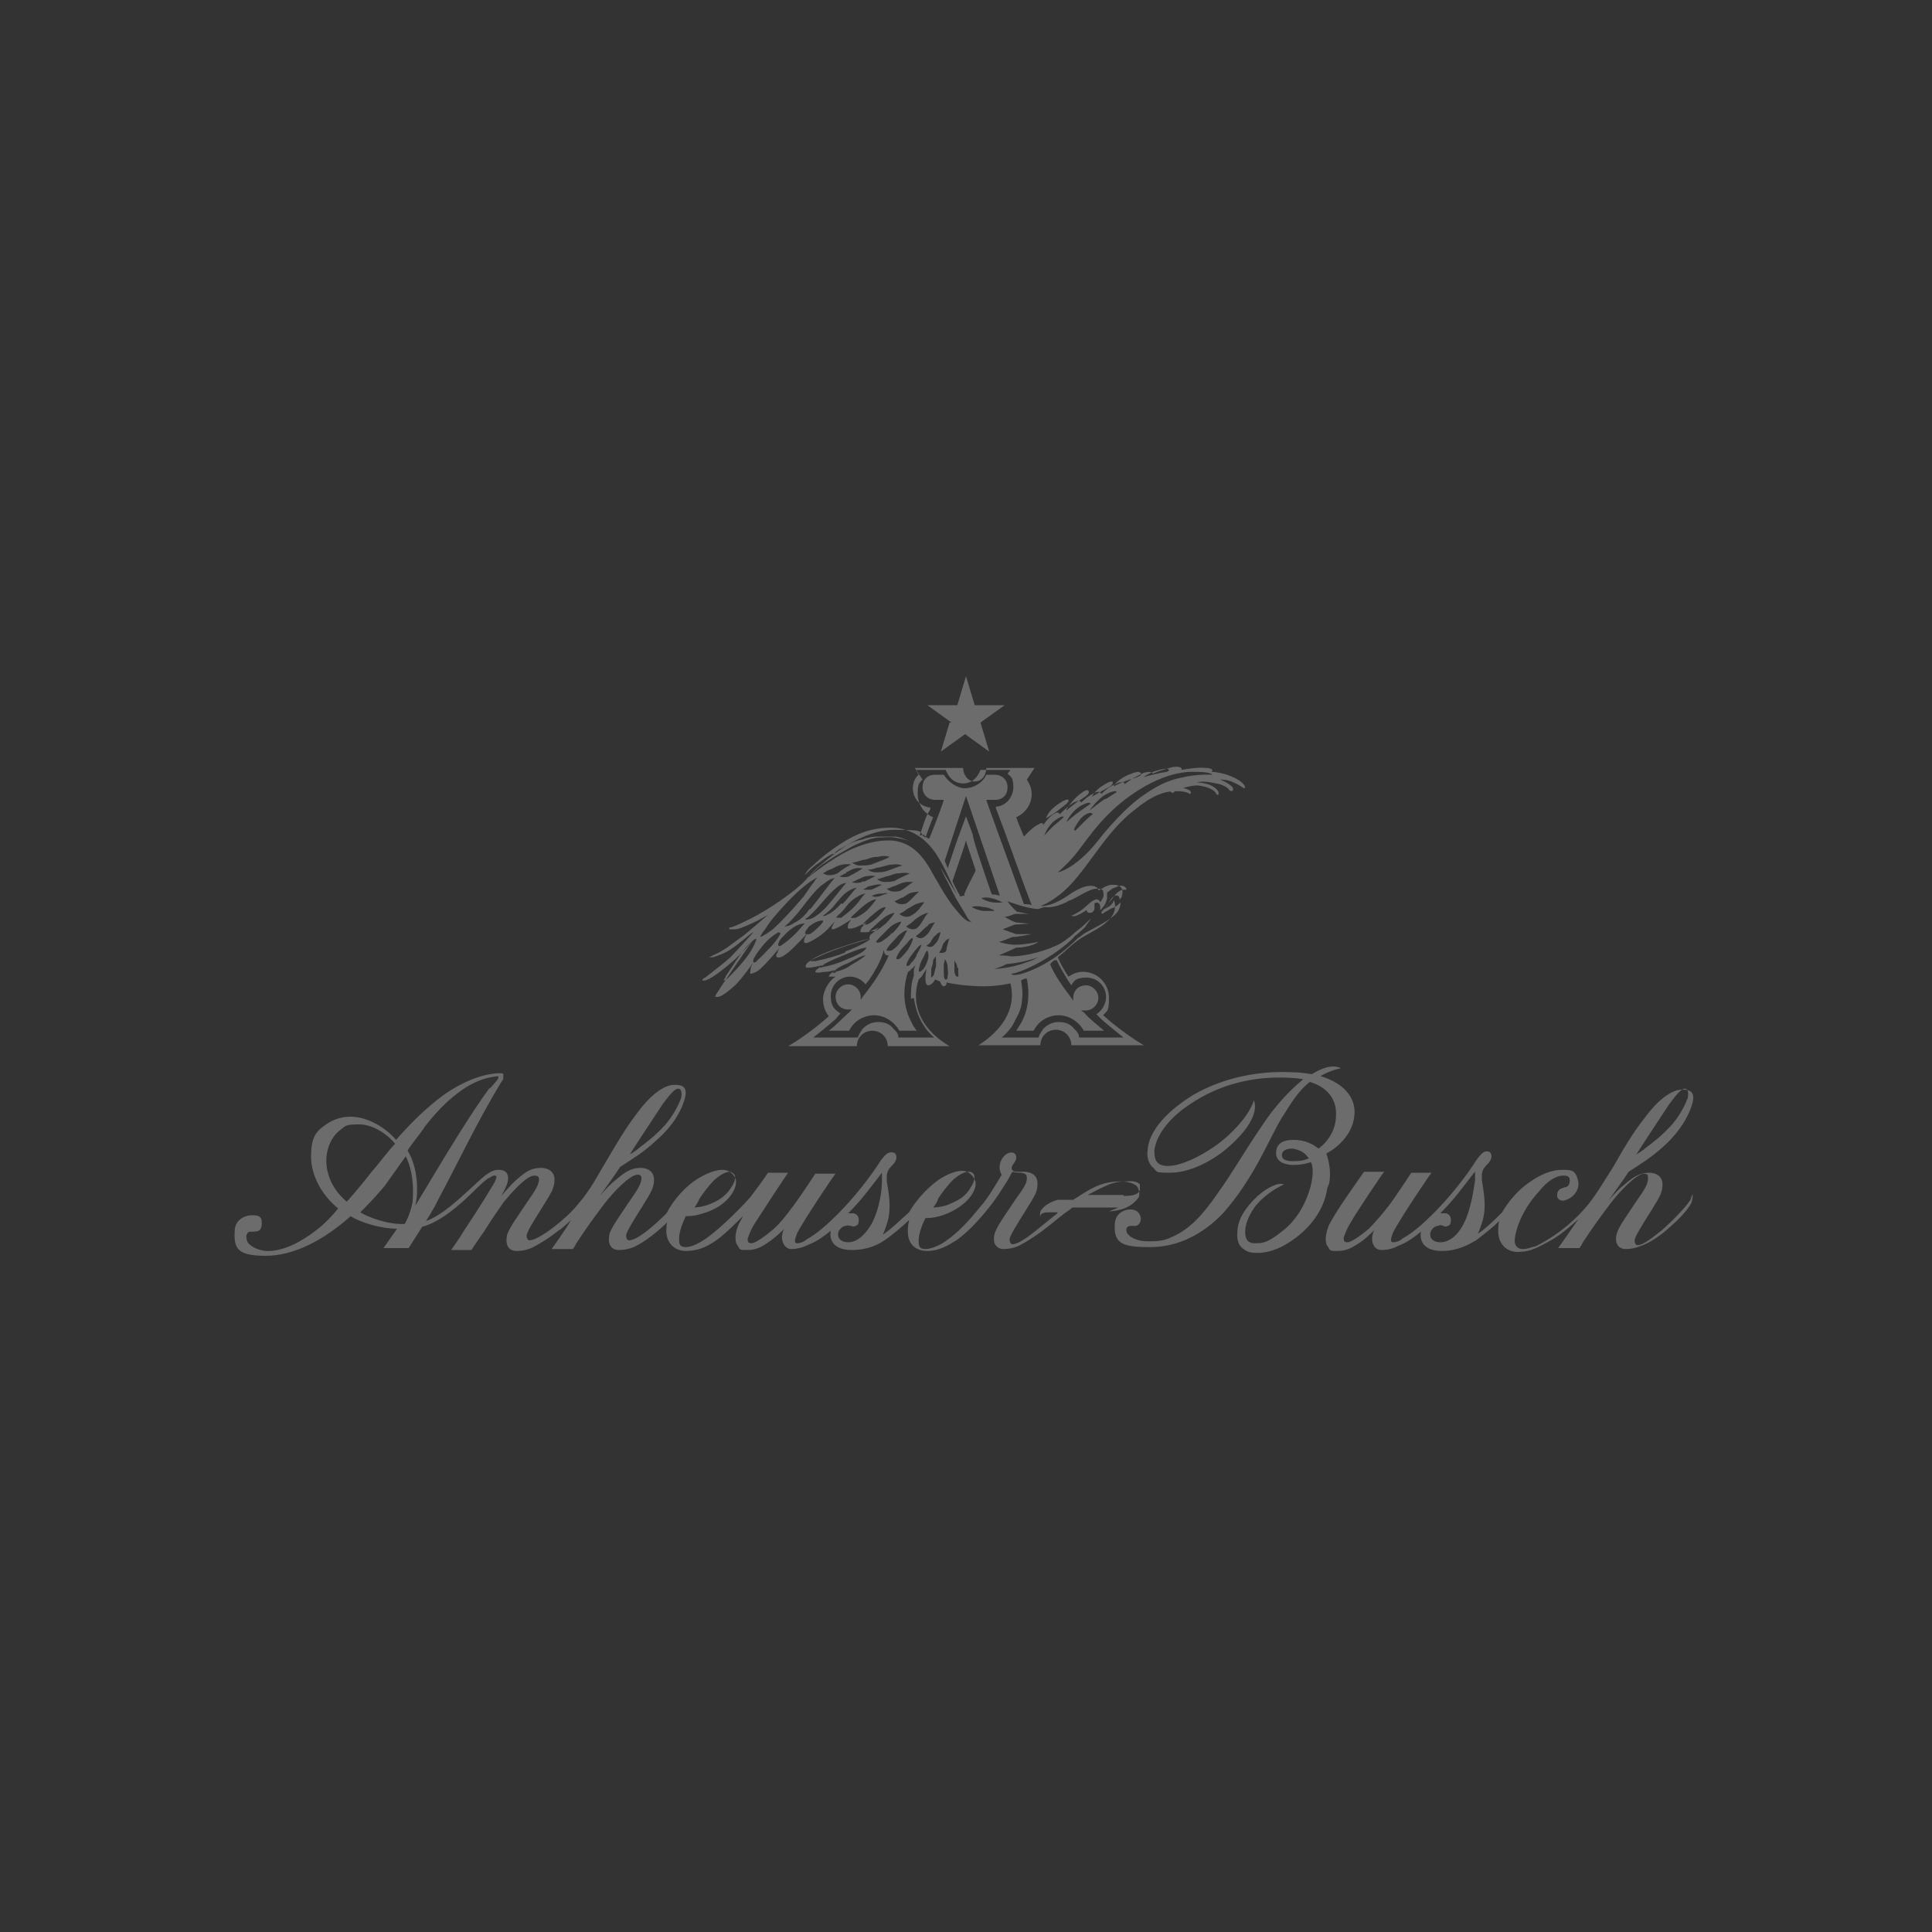 <svg xmlns="http://www.w3.org/2000/svg" xmlns:xlink="http://www.w3.org/1999/xlink" id="Layer_2" viewBox="0 0 200 200"><rect x="0" y="0" width="200" height="200" fill="#333333" stroke="none"/><defs><style> .st0 { fill: #f1f1f1; } .st1 { opacity: .3; } </style></defs><g id="Layer_1-2"><g class="st1"><g><path class="st0" d="M175.2,123.6s.1.2-.1.9c-.4.8-1.4,1.8-2.2,2.5-1.1,1-2.2,1.7-3.1,2-.5.2-1,.3-1.5.3-.9,0-1.2-.8-.9-1.7.3-.8.9-1.6,2.1-3.4.7-1,1.1-1.6,1.1-2.2,0-.3,0-.5-.4-.5-.8,0-2.6,1.9-3.5,3.1-.9,1.2-1.8,2.4-2.9,4.1,0,.1-.3.5-.3.5h-2.2c0,0,1.7-2.4,2.1-3-.9.8-2,1.8-3.4,2.5-1.1.6-1.8.9-2.9.9s-2.1-.8-2-2.4c0-.1,0-.5.1-.8-.6.6-1.6,1.4-2.4,2-.7.4-1.9,1.1-3.5,1.1-2.7,0-2.2-2-2.2-2-.6.5-1.4,1.1-2.2,1.4-.6.3-1.1.5-1.9.5s-1.1-.9-.9-1.6c0-.1.1-.4.2-.5h0c-.5.5-1.1,1.1-1.8,1.5-.6.4-1.2.7-2,.7s-.8,0-1-.4c-.3-.3-.4-1,0-2.1.6-1.4,3.1-4.8,3.7-5.7h2.1c0-.1-2.9,4.2-3.5,5.3-.5.8-.6,1.3-.7,1.5,0,.3,0,.5.4.5s1.5-.8,2.2-1.4c.4-.4,1.4-1.5,2-2.3.7-.9,2.4-3.5,2.4-3.5h2.1c0-.1-3.3,4.8-4,6.2-.1.3-.4,1,0,1s.8-.2,1-.4c1.1-.6,2.2-1.6,3.2-2.6,1.6-1.6,3.3-3.7,4.5-5.6.4-.5.7-.9,1.1-.8.3,0,.4.3.4.5s-.1.5-.4.8c-.3.3-.6.6-.6,1.2s0,.5.1,1.1c.2,1.2.3,2.4,0,3.5-.2.7-.5,1.4-.5,1.4.8-.5,1.9-1.6,2.5-2.2.7-1.2,1.7-2.4,3.1-3.3.9-.6,2-1.1,3.1-1.1s1.2.1,1.5.6c.1.3.2.5.2.9,0,.5-.3,1-.7,1.3-.4.3-.8.4-.9.4-.3,0-.6-.2-.6-.5s0-.3.1-.5c.2-.3.5-.3.7-.4.3,0,.5-.3.5-.7s-.2-.5-.7-.5-1.3.3-2.2,1.3c-.5.6-1.3,1.4-2,2.8-.4.8-.8,1.9-.8,2.7,0,.3.2.8.8.8s.9-.2,1.4-.3c1.4-.7,3.5-2,5.4-4.3,1.1-1.4,1.8-2.7,2.6-3.9.9-1.6,2-3.5,3.2-5,1.6-2.2,3-3,3.9-3s1.6.2.9,2c-.3.8-1,2.2-2.6,3.7-1.5,1.4-2.6,2-3.8,2.8-.1.2-2.1,3-2.1,3h0s1-1.2,1.7-1.7c.9-.8,1.6-1.2,2.5-1.2s1.4.5,1.4,1.2-.2,1.1-.6,1.8c-.9,1.5-1.8,2.8-2.2,3.7-.2.4,0,.8.2.8.6,0,1.6-.8,2.6-1.6.9-.8,2.4-2.3,2.9-3.1h0ZM169.4,119.5c.2-.1.8-.5,1-.7.8-.6,1.6-1.2,2.7-2.4,1-1.2,1.4-2.2,1.6-2.7.1-.4.1-1-.3-1s-1,.8-1.6,1.6c-.8,1.2-3.1,4.7-3.4,5.2h0ZM152.6,121.4c-1.1,1.4-2,2.7-3.5,4.2,0,0,.3,0,.6,0,.3.1.5.3.5.7s-.1.5-.3.6-.3.1-.5,0-.4-.1-.5,0c-.3,0-.6.2-.8.6-.2.7.3,1.1,1,1.1,1,0,1.8-.8,2.3-1.7.8-1.4,1.1-3.4,1.3-4.7,0-.2,0-.9,0-.9h0ZM115.8,125c-.3,0-1.1,0-1.5,0s-2.1,0-3.3,0c-.2.2-.5.4-.8.6-.4.3-1.6,1.3-2.4,1.9-.7.5-1.6,1.1-2.4,1.5-.5.2-1,.3-1.5.3-.9,0-1.2-.8-.9-1.7.3-.8.9-1.6,2.1-3.4.7-1,1.2-1.6,1.2-2.2,0-.3,0-.5-.6-.6-.3,0-.6,0-.9-.1,0,0-.5.9-.5.9-.5.8-1,1.6-1.6,2.4-1.1,1.4-2.3,2.8-3.7,3.8-.8.5-1.8,1.1-3,1.1s-2.2-.7-2-2.5c0-.3.1-.5.1-.7h0c-.6.6-1.8,1.6-2.4,2-.7.5-1.8,1.1-3.5,1.1-2.7,0-2.2-2-2.2-2-.6.5-1.4,1.1-2.2,1.4-.6.3-1.2.5-1.9.5s-1.1-.9-.9-1.6c0-.1.1-.4.2-.5h0c-.5.5-1.2,1.1-1.8,1.5-.6.4-1.2.7-2,.7s-.8,0-1-.4c-.3-.3-.4-1.1,0-2.1.1-.3.4-.7.5-1h0c-.8.8-2,2-2.9,2.6-.9.6-1.8,1-3,1s-2.2-.9-2-2.5c0,0,0-.4.1-.5-1,1-2.4,2.1-3.5,2.6-.5.2-1,.3-1.5.3-1,0-1.2-.8-1-1.7.3-.8.9-1.6,2.1-3.4.7-1,1.1-1.6,1.2-2.2,0-.3,0-.5-.4-.5-.8,0-2.6,1.9-3.5,3.1-.9,1.2-1.8,2.4-2.9,4.1,0,.1-.3.5-.3.5h-2.2c0,0,1.6-2.2,2-3,0,0-.8.8-1.3,1.1-1,.8-2,1.4-2.8,1.8-.5.2-1,.3-1.5.3-1,0-1.2-.8-1-1.7.3-.8.9-1.6,2.1-3.4.7-1,1.1-1.6,1.2-2.2,0-.3,0-.5-.5-.5-.8,0-2.4,1.8-3.2,2.8-1.4,2-1.6,2.4-2,3-.3.4-1.3,1.9-1.3,1.9h-2.1c0,0,1-1.4,1.2-1.8,2.2-3.3,2.8-4.4,3.3-5.2.2-.5.3-.7,0-.7s-.4.2-.7.3c-.7.5-1.5,1.4-2.5,2.3-1.9,1.7-3.2,2.4-4.3,2.7-.3.5-1.4,2.2-1.4,2.2h-2.6c0,0,1.4-2,1.4-2-1.4,0-3.5-.5-4.8-1.3-2.7,2.4-5.8,4.1-8.8,4.1s-3.3-.8-3.2-2.6c0-1,.9-1.6,1.8-1.6s1,.3,1,.8-.1.9-.8.9-.6,0-.8.4c0,.2,0,.5.2.8.5.5,1.1.7,1.8.8,1.9.1,3.9-1.1,5.3-2.2,1.2-.9,2.2-2.2,2.2-2.2-1.7-1.4-2.8-3.4-2.8-5.4s.5-2.6,1.7-3.4c.8-.5,1.6-.7,2.4-.7,1.8,0,3.7,1.2,4.7,2.4,1.4-1.6,2.6-2.8,4.2-4.1,1.6-1.3,4.1-2.7,6.4-2.8.3,0,.5,0,.5.1,0,0,0,.3,0,.5,0,0-.1.2-.2.3-2.5,4.1-4.6,8.6-6.6,12.3-.3.7-1.2,2.1-1.2,2.1,1.2-.4,2.7-1.6,4.1-2.9.9-.8,1.5-1.4,2-1.8.7-.5,1-.6,1.4-.6.7,0,1,.3,1,.9s-.5,1.4-.7,1.8h0s1-1.2,1.6-1.7c1-.9,1.6-1.2,2.5-1.2s1.4.5,1.4,1.2-.2,1.1-.6,1.8c-.9,1.5-1.8,2.8-2.2,3.7-.2.4,0,.8.2.8,1,0,3.9-2.3,5-3.7,1.4-1.6,2.1-3.1,2.9-4.4.9-1.5,1.9-3.3,3.2-5,1.6-2.2,3-3,3.9-3s1.6.2.9,2c-.3.8-1,2.2-2.7,3.7-1.5,1.4-2.6,2-3.8,2.8-.1.2-2.1,3-2.1,3h0s1-1.2,1.7-1.7c.9-.8,1.6-1.2,2.5-1.2s1.4.5,1.4,1.2-.2,1.1-.6,1.8c-.9,1.5-1.8,2.8-2.2,3.7-.2.4,0,.8.2.8.9,0,2.7-1.6,3.9-2.8.7-1.4,2-2.8,3.1-3.5.8-.5,1.8-1,2.7-1s1.4.8,1.4,1.2c0,1.2-1.3,2.7-3.4,3.3-.6.2-1.1.3-1.8.3-.5,1-.7,1.8-.7,2.3s0,.9.7.9,1.5-.5,2.1-.9c1.7-1.2,3.9-3.5,4.6-4.3.6-.8,1.2-1.6,1.8-2.5h2.1c0-.1-2.8,4.2-3.5,5.3-.5.8-.6,1.3-.7,1.5,0,.3,0,.5.4.5s1.5-.8,2.2-1.4,1.4-1.5,2-2.3c.7-.9,2.4-3.5,2.4-3.5h2.1c0-.1-3.3,4.8-4,6.2-.1.3-.4,1,0,1s.8-.2,1-.4c1.1-.6,2.2-1.6,3.2-2.6,1.6-1.6,3.3-3.7,4.5-5.6.4-.5.7-.9,1.2-.8.3,0,.4.3.4.5s-.1.5-.4.8c-.3.3-.6.6-.6,1.2s0,.5.1,1.1c.2,1.2.3,2.4,0,3.5-.2.7-.5,1.4-.5,1.4.8-.5,2-1.7,2.7-2.3.7-1.2,1.7-2.3,2.7-3.1.9-.7,2-1.2,2.8-1.2s1.4.8,1.4,1.3c0,1.2-1.4,2.6-3.4,3.3-.6.2-1.2.3-1.8.3-.5,1-.7,1.8-.7,2.3s0,.9.7.9,1.7-.5,2.2-.9c1.7-1.2,2.9-2.8,3.5-3.5.8-.9,1.6-2.3,2.2-3.3,0,0-.5-.6,0-1.6.3-.5.7-.7,1-.7s.5.2.5.5-.1.4-.3.7c-.3.4-.2.7.2.8.3,0,.3,0,.9,0,.8,0,1.4.4,1.4,1.2s-.2,1.1-.6,1.8c-.9,1.5-1.8,2.8-2.2,3.7-.2.4,0,.8.2.8.4,0,.9-.3,1.2-.5.5-.3,1.1-.8,1.6-1.2.5-.4,1.1-.9,1.6-1.3,0,0,.2-.1.3-.3h-.8c-.4,0-.7,0-.9.2-.1,0-.1.2-.1.2-.1,0,0-.4,0-.5.3-.5.8-.9,1.8-1.2.3,0,.9,0,1.6,0,.8-.5,1.5-1,2.4-1.4.9-.4,1.8-.5,2.5-.5s1.4.2,1.7.5c.2.3.3.7.2,1.1-.4.6-1.2,1.4-3.1,1.5h0ZM96.6,125s1,0,1.8-.4c1.2-.5,1.7-1,2.1-1.7.7-1.1.3-1.6-.2-1.6s-1,.3-1.6.8c-.7.7-1.2,1.4-1.6,2,0,.3-.5.9-.5.9h0ZM71.8,125s.9,0,1.8-.4c1-.4,1.7-1,2.1-1.7.3-.4.4-.8.4-1,0-.4-.3-.5-.5-.6-.5,0-1,.3-1.6.8-.7.7-1.2,1.4-1.6,2-.1.3-.5.9-.5.9h0ZM65.2,119.5c.2-.1.8-.5,1-.7.8-.6,1.6-1.2,2.7-2.4,1-1.2,1.4-2.2,1.6-2.7.1-.4.1-1-.3-1s-1,.8-1.6,1.6c-.8,1.2-3.1,4.7-3.4,5.2h0ZM38.4,121.4c.7-.8,1.9-2.4,2.5-3-.8-1-2.3-2-3.7-2s-1.4.1-2,.6c-1.1.8-1.8,2.7-1.2,4.6.4,1.4,1.4,2.4,1.9,2.8,0,0,1.1-1.2,2.5-3ZM42,119.7c-.5.7-1.5,2.1-2.2,3.1-1.2,1.4-2,2.2-2.5,2.7.8.5,2.9,1.3,4.6,1.2,0,0,.5-.8.8-2.2.3-3.1-.7-4.8-.7-4.8ZM50.7,112.7c.7-.8.9-1,.9-1.2s-.5,0-.7,0c-2.4.4-4.8,2.4-6.9,5.1-.5.8-1.4,1.8-1.8,2.5,1.3,2.2,1,5,.8,5.7,3.3-5.5,5.7-9.5,7.7-12.2ZM91.3,121.4c-1.1,1.4-2,2.7-3.5,4.2,0,0,.3,0,.6,0,.3.1.5.3.5.7s-.1.5-.3.6c-.2.1-.3.1-.5,0-.2,0-.4-.1-.5,0-.3,0-.6.2-.8.6-.2.7.3,1.1,1,1.1,1,0,1.8-.9,2.3-1.7.7-1.1,1.2-3.1,1.2-4.7,0-.2,0-.9,0-.9h0ZM116.3,123.8c.5,0,1.5,0,1.7-.6,0-.2,0-.4,0-.6-.2-.2-.6-.4-1.4-.3-.7,0-1.4.1-2.2.5-.7.3-1.2.6-1.8.9,1.4,0,2.4,0,3.7,0ZM137.4,123c-.3,2.2-1.8,4.3-4.1,5.7-.9.6-2.1,1-3.1,1s-1.2-.2-1.6-.5c-.4-.3-.6-1-.5-1.7,0-1.2.8-2.5,2.1-3.7.8-.7,1.4-1,2-1.2.5-.1.7,0,.7,0-.3.2-1.6.7-2.9,2.2-.6.8-1.1,1.8-1.1,2.7,0,.7.2,1.2,1,1.2s1.3,0,2.9-1.3c1.3-1,2.4-2.7,2.9-4.7.2-.8.3-1.9,0-2.4,0,0-.8.3-1.8.3s-1.8-.4-1.8-1.2.4-1.4,1.8-1.4,2.2.6,2.6.9c1.2-.9,1.8-2.2,1.8-3.4.1-1.5-.7-2.9-2.7-3.5-1.2.9-2,2.3-2.9,3.7-1.2,1.9-2.8,6.2-6.1,9.9-2.1,2.2-4.7,3.5-7.5,3.5s-3.8-.3-3.7-2.3c0-1.2,1-1.6,1.6-1.6s1,.3,1.1.9c0,.4-.2.9-.8.8-.3,0-.7,0-.7.4s.2.5.4.7c.5.3,1,.5,1.8.5.8,0,1.6,0,2.4-.4,2-.8,3.5-2.6,4.8-4.5,1.6-2.2,2.8-4.4,4.8-7.3,1.2-1.8,2.6-3.3,3.9-4.4l.2-.2c-.3,0-.7-.1-1-.1-3.9-.3-7.6.6-10.7,2.7-2,1.3-3.5,3.1-3.7,4.8,0,.8.1,1.6,1.4,1.6s3.2-.9,4.8-2c2-1.4,3.7-3.4,4.1-4.8,0,0,.4.8-.3,2.1-.5,1-1.6,2.2-3,3.3-1.9,1.4-3.8,2.1-5.4,2.1s-1.3-.1-1.7-.5c-.5-.4-.7-1.1-.6-1.8.1-2,2-4.1,4.8-5.8,2.8-1.6,6.4-2.5,10.2-2.3.7,0,1.4.1,2,.2.8-.5,1.6-.8,2.2-.8s.8.2.8.2c-.2,0-1.3.3-2.1.8,2.7.8,3.7,2.5,3.5,4.1-.2,2.3-2.4,3.7-2.9,3.9.3.9.5,1.9.3,3.1h0ZM135.4,119.8s-.2-.3-.5-.5c-.3-.2-.6-.3-1.1-.4-.8,0-1.1.3-1.1.7s.4.6,1.1.6c.5,0,1.1,0,1.7-.3h0Z"></path><path class="st0" d="M98.5,74.8l-2.5-1.8h3.1l.9-3,.9,3h3.1l-2.5,1.8.9,3-2.5-1.8-2.5,1.8.9-3h0ZM120.6,81.6s1.4-.3,2.3.1c.5.2.4.4.3.5-.1,0-.2-.3-1.5-.3-1.2,0-2.5.5-4.2,1.9-2.9,2.2-4.6,5.6-6.7,7.8-1.6,1.7-3.1,2.2-3.1,2.2,1.4,0,2.7-1,3.3-1.4,1-.6,1.5-.7,1.9-.7.5,0,.8.2.8.5.1,0,.9-.7,1.6-.6.8,0,.9.5.9.7,0,.4-.1.7-.3.8,0,0,0-.4-.3-.4s-.5.2-.8.7c-.1.3-.3.5-.5.7,0,0,.1,0,.4-.2.5-.3.5-.5.6-.7,0,0,.2.3.1.9,0,.3-.3.9-.8,1.3-.8.8-2,1.2-3.1,2-.9.7-1,.9-2,1.7.3.7.7,1.4,1.1,2,.5-.3.9-.5,1.5-.5,1.5,0,2.7,1.2,2.7,2.7s-.2,1.3-.6,1.8c1.8,1.6,3.4,2.6,3.4,2.6l.8.5h-7.5c0-.9-.7-1.6-1.6-1.6s-1.6.7-1.6,1.6h-6.4c2.2-1.4,4-3.6,3.3-6.4-.9.2-1.9.3-2.8.3-1.8,0-3.5-.3-3.8-.4,0,.2-.1.4-.3.4s-.3-.3-.4-.5l-.5-.2c-.2.4-.5.6-.7.6-.3,0-.3-.5-.3-.8s.1-.8.1-.9h0c0,0-.3.5-.5.8l-.3.3c-1,3.1.8,5.5,3.2,6.9h-6.4c0-.9-.7-1.6-1.6-1.6s-1.6.7-1.6,1.6h-7.1l.8-.5s1.6-1,3.4-2.6c-.4-.5-.6-1.1-.6-1.8s.5-1.8,1.3-2.3c-.3,0-.7,0-.7,0,0-.3.9-.8.9-.8h0c0,0-.7.3-1.2.3-.3,0-1,.2-1.1,0,0-.2.3-.3.5-.5s.8-.3.8-.3h0c0,0-.9.2-1.4.3s-.9.1-.9,0c0-.2,0-.5,1.2-1,1.9-.9,4.3-1.6,5.4-1.9h0c0,0,0,0,0,0,0-.1,0-.4.2-.5.3-.2.8-.7.8-.7,0,0-.8.4-1.2.5-.3,0-.6,0-.7,0s0-.3.1-.5l.5-.5h0c0,0-.7.3-1.1.5-.3.1-.7.2-.8.1-.1,0,0-.3,0-.4,0-.1.2-.3.3-.5h0c0,0-.3.2-.8.5-.5.3-.9.5-1.1.5s-.1-.2,0-.4l.2-.4h0c-.3.3-.8,1-1.7,1.6-.8.5-1.2.7-1.4.6-.1,0-.1-.3,0-.5.1-.2.3-.5.3-.5h0c0,0-1.4,1.5-2,2-.5.4-.9.6-1.1.5-.2,0-.2-.3,0-.5,0-.2.2-.5.2-.5h0c0,0-1.2,1.5-2,2.2-.3.3-.8.5-1,.5-.1,0,0-.3,0-.5,0-.2.3-.7.3-.7h0s-1.1,1.6-1.9,2.4c-.9.8-1.5,1.2-1.8,1.2s-.3,0-.2-.2c0-.1.3-.4.5-.8.2-.3,2.1-3.1,3.5-5.1-.2.3-.3.4-.3.4-.5.6-1.4,1.6-2.4,2.4-1.2,1-2,1.5-2.4,1.6-.2,0-.3,0-.3,0s0-.2.3-.3c1-.8,2.1-1.6,2.7-2.2s2.3-2.5,2.3-2.5h0c-.2,0-1.3,1.1-2.4,1.8-.6.4-1.2.6-1.8.8-.3,0-.5,0-.5,0s.2,0,.5-.2c1.4-.6,2.2-1.4,3.1-2,.9-.7,2.6-2.2,2.6-2.2,0,0-1,.6-1.7.9s-1.5.7-2,.6c-.1,0-.2,0-.3,0,0,0,0-.2,0-.2s.1,0,.2,0c.6-.2,1.6-.7,2-.9,1.8-.9,4.6-2.8,5.7-4l.2-.2c.5-.6,1-1.1,1.4-1.4,1.1-.9,4.1-3.6,7.7-3.6s2.2.3,3.1.8c.3-.8.5-1.4.8-2.1-1-.4-1.6-1.4-1.6-2.4s.1-1.1.5-1.5l-.8-1.2h5c0,.7.5,1.4,1.2,1.4s1.2-.6,1.2-1.4h5l-.8,1.2c.3.5.5.9.5,1.5,0,1.1-.7,2-1.6,2.4.2.6.5,1.3.8,2,0,0,.8-.9,1.4-1.2.3-.2.6-.3.6,0,0,0,.6-.9,1.2-1.2.3-.2.5,0,.5.1.3-.3.8-.8,1.4-1.2.4-.2.8-.3.8,0,0,0,.8-.8,1.4-1,.5-.3.7,0,.7.1.5-.5.9-.8,1.6-1.1s.9,0,.8.1c.7-.6,1.6-1,2-1.2.7-.2,1,0,.9.1.9-.4,1.8-.6,2.1-.7.8-.1,1,.1.9.3.6-.1,1.7-.3,2.6-.2.4,0,.8.2.5.4.5,0,1.8.2,2.9.9.3.2.8.7.5.8-.1,0-.4-.3-1.1-.6-.6-.3-1.2-.3-1.4-.3,0,0,.8.3,1.2.7.1.1.3.4,0,.5-.1,0-.3-.1-.4-.3-.4-.3-.7-.4-1.2-.5-.5-.1-1.4-.3-2-.1,0,0,1.6,0,2.2.9.1.2,0,.4,0,.4-.1,0-.2-.1-.3-.3-.4-.4-1-.6-1.9-.7-1.2.1-2.2.5-2.5.8h0ZM95.6,86.4c.1.1.3.3.5.4h.1c.9-2.2,1.5-3.9,1.5-4h0c0,0-.9,0-.9,0-.7,0-1.3-.5-1.3-1.3s.5-1.3,1.3-1.3h.9c.5.8,1.4,1.4,2.2,1.4s1.8-.5,2.2-1.4h.9c.7,0,1.3.5,1.3,1.3s-.5,1.3-1.3,1.3h-.9,0c0,.1,2.2,6.1,3.9,10.8,0,0,.1,0,.1,0,.2,0,.5,0,.7.1-1.2-3.1-2.5-6.9-3.5-9.5l-.2-.5v-.2c.9,0,1.8-.9,1.8-2s-.3-1.1-.6-1.4l.3-.4h0c0,0-3.1,0-3.1,0-.3.8-.9,1.4-1.8,1.4s-1.5-.6-1.8-1.4h-3.1,0c0,0,.3.5.3.5-.4.3-.6.9-.6,1.4,0,1.1.8,1.9,1.8,2v.2c0,0-.3.5-.3.5-.3.6-.5,1.4-.8,2.2h0ZM99.8,92.6c.5-1.2,1.1-2.2,1.2-2.5-.6-1.8-1-3-1-3.1,0,.1-.6,1.9-1.4,4.2.2.5.5,1,.8,1.6.1,0,.3-.1.5-.1ZM102.7,92.6c.2,0,.4,0,.7.1,0,0,.1,0,.1,0l-3.5-10.3-2.2,6.7c0,0,0,0,0,0,0,0,0,0,0,0,0,.1.2.4.3.8.6-1.8,1.1-3.3,1.2-3.5l.7-1.9.7,1.9c0,.4.9,3.1,1.9,6h0ZM101.6,93c.2.1.5.3,1.1.4.7.1,1.1,0,1.1,0-.1,0-.6-.3-1.1-.4-.8-.2-1.1,0-1.1,0ZM78.6,97c.3,0,1-.5,1.4-.8,1-.9,2-2,3.2-3.4.5-.7.8-1.2,1-1.4.2-.3.3-.5.5-.6-.7.3-1.8,1.1-3.3,2.7-1.3,1.4-1.7,1.9-2.2,2.7-.5.6-.5.8-.5.8ZM78.2,97.2c-.2.1-.8.5-1.9,2.1-.2.3-.6.9-1.2,1.8h0c0,.2-.2.3-.2.4,0,0,.2,0,.5-.3.3-.3,1.4-1.4,2.1-2.4.6-.9.8-1.5.8-1.6h0ZM80.6,96.5s-1,.5-1.8,1.6c-.4.5-.6.8-.8,1.2,0,.1-.1.2,0,.3s.3,0,.5-.3c.2-.1.8-.8,1.4-1.4.8-.9.9-1.3.9-1.3h0ZM83.2,95.6s-.8,0-1.8,1-.6.7-.8,1c0,0-.1.2,0,.3s.3,0,.5-.2c.2-.1.8-.6,1.4-1.2.7-.8.8-.9.8-.9h0ZM83.9,94.1c.9-1.1,2.1-2.8,2.5-3.2,0,0-.4,0-1,.5-.8.5-1.4,1.3-2.8,3.1-.2.2-1,1.2-1.4,1.4,0,0,.5,0,.9-.3.8-.4,1.2-.8,1.7-1.5h0ZM96.1,94.5s-.3,0-.8.3c-.3.2-.5.3-.8.6-.1.1-.5.4-.7.5,0,0,.3.3.7.3s.5-.2.7-.4c.3-.4.6-1,.8-1.2ZM96.1,95.8c-.3.2-.4.3-.7.6-.1.1-.4.4-.6.5,0,0,.3.3.6.2.2,0,.4-.2.6-.4.3-.3.5-.9.8-1.2,0,0-.3,0-.7.2h0ZM91.8,98.4c0,.1.2,0,.5,0,.3-.2.7-.5.9-.9.4-.5.6-1,.7-1.2,0,0-.2,0-.6.3-.3.2-.5.5-.9.9-.3.3-.7.8-.6.9h0ZM92.4,96.6c.5-.5.8-.9.9-1.2,0,0-.2,0-.6.2s-.5.3-1.2,1c-.3.3-.8.8-.8.9,0,.1.2.1.5,0,.3-.2.8-.5,1.1-.9h0ZM92.8,99.3c0,0,.3,0,.4-.1.2-.2.5-.5.8-.9.3-.5.5-.9.5-1.2,0,0-.2,0-.5.4-.2.3-.5.5-.8.9-.2.3-.5.8-.4.8ZM95.6,93.4s-.3,0-.8.2c-.4.2-.5.3-.9.5-.1.1-.5.4-.8.5,0,0,.3.3.7.3s.5-.1.8-.3c.5-.3.8-.9,1.1-1.2ZM95.2,92.3s-.3,0-.8.1c-.4.1-.6.3-.9.5-.2,0-.6.3-.9.4,0,0,.3.3.7.3.3,0,.5,0,.8-.3.4-.3.8-.9,1.2-1.1h0ZM94.7,91.3s-.4,0-.9,0c-.5.1-.7.2-1.1.4-.2,0-.7.3-.9.3,0,0,.3.3.7.3.3,0,.6,0,.9-.2.5-.3,1-.8,1.4-.9h0ZM89.2,92s.1.1.3.1c.2,0,.4,0,.7,0,.3-.1.8-.4,1.1-.5,0,0-.3-.1-.7,0s-.5.1-.8.2c-.1.1-.4.3-.6.3ZM89.4,91.3c.4-.2.8-.4,1.2-.6,0,0-.3-.1-.8,0-.4,0-.6.2-.9.3-.1,0-.5.3-.7.3,0,0,.1.1.4.1s.5,0,.8-.2h0ZM90.1,92.7s0,0,.3.1.3,0,.6,0c.3-.1.7-.3.9-.3,0,0-.2-.1-.5,0-.3,0-.5,0-.8.1,0,0-.3.1-.5.2h0ZM94.1,90.4s-.4-.1-1,0c-.5,0-.8.2-1.2.3-.2,0-.8.3-1.1.3,0,0,.3.3.8.3.3,0,.6,0,1-.1.5-.3,1.2-.6,1.6-.8h0ZM93.4,89.6s-.4-.2-1-.1c-.5,0-.9.2-1.4.3-.3,0-.8.3-1.2.2,0,0,.4.3.8.3s.7,0,1.1-.1c.6-.2,1.3-.5,1.7-.6h0ZM92.1,88.7s-.5-.2-1.2,0c-.7,0-.9.2-1.4.3-.3,0-.9.3-1.3.3,0,0,.4.3.8.3.3,0,.8,0,1.2-.1.7-.3,1.4-.5,1.9-.8h0ZM87.6,90.4c-.2,0-.5.3-.7.3,0,0,.1.1.4.1s.5,0,.8-.2c.4-.2.9-.5,1.2-.7,0,0-.3-.1-.8,0-.4.1-.6.3-.9.4h0ZM88.1,89.5s-.4-.1-.9,0c-.5.1-.8.3-1.2.5-.2,0-.6.3-.8.4,0,0,.1.1.5.2.3,0,.6,0,1-.2.5-.4,1-.7,1.4-.9h0ZM83.4,95.2s.4,0,.8-.2c.5-.3,1.1-.8,1.5-1.3.8-.9,1.6-2,1.9-2.3,0,0-.4,0-.9.4-.6.5-.9.8-2.1,2.2-.1.1-.9,1-1.2,1.1ZM85.2,95.3s-.5-.1-1.3.5c-.2.1-.3.3-.5.6,0,0-.1.2,0,.3s.2,0,.4,0c.1,0,.5-.3,1-.8.4-.4.4-.5.4-.5ZM87.2,93.6c.6-.6,1.2-1.5,1.5-1.7,0,0-.3,0-.8.3-.5.3-.7.5-1.6,1.6,0,.1-.8.8-1.1,1,0,0-.1.1.1,0,.1,0,.2,0,.3-.1.4-.1,1.2-.8,1.5-1.2h0ZM88.4,93.9c.6-.6.9-1.2,1.2-1.4,0,0-.3,0-.8.3s-.8.5-1.4,1.3c-.5.6-.9.8-.8.9,0,0,.1,0,.5,0,.4-.3.9-.7,1.3-1.1h0ZM89.7,94.3c.5-.5.8-.9,1-1.2,0,0-.3,0-.6.2-.4.2-.5.3-1.2.9-.3.3-.8.7-.8.8,0,.1.2,0,.5,0,.4-.2.9-.5,1.2-.8ZM90.9,94.9c.5-.5.7-.8.8-1,0,0-.3,0-.6.2-.3.2-.4.3-1,.8-.3.3-.8.7-.8.8,0,.1.2,0,.5,0,.4-.2.8-.5,1.1-.8ZM90.5,96.4c.4-.1.8-.5,1.2-.8.5-.5.8-.9.9-1.1,0,0-.2,0-.6.2s-.5.3-1.2.9c-.3.3-.8.7-.8.8,0,0,.2,0,.5,0h0ZM87.5,98.5c1.6-.6,2.4-1.1,2.6-1.3-.5,0-1.4.3-2.9.8-1.3.4-2.7,1-3.1,1.3,0,0-.2.1-.2.2,0,0,.1,0,.5,0,1.4-.3,2.4-.6,3.1-.9h0ZM87.7,99.3c1.3-.5,1.9-.9,2-1.2-.4,0-1.2.3-2.4.8-1,.4-2.1.9-2.4,1.2h-.1c0,.1.1.1.4,0,1.1-.2,1.8-.5,2.5-.8h0ZM86.5,100.6c.8-.2,1.2-.4,1.6-.7.9-.5,1.4-.9,1.5-1-.3,0-.9.3-1.8.8-.8.3-1.4.7-1.6.9,0,0-.1,0,0,.1,0,0,0,0,.3,0h0ZM94.3,103.4c0-.8,0-1.6.3-2.4,0-.1,0-.3,0-.5,0-.3.2-.6.2-.6l-.3.3c0,0-.2.1-.3.3,0,0-.1,0-.2.1h0c-.6,1.8-.5,3.7.4,5.3.1.3.3.5.5.8h-1.8c-.5-.9-1.5-1.6-2.6-1.6s-2.1.6-2.6,1.6h-2.1c.8-.6,1.4-1.3,2.1-1.9l.3-.3h-.3c0,0-.1,0-.1,0-.8,0-1.3-.6-1.3-1.3s.6-1.3,1.3-1.3,1.3.6,1.3,1.3v.3l.2-.3c1.2-1.5,2.1-2.9,2.7-4.3h0c0,0-.1,0-.1,0-.3,0-.4-.3-.4-.6,0,.1-.1.3-.1.4-.3.9-.8,1.8-1.4,2.7l-.4.5h0c-.3-.4-.9-.8-1.6-.8-1.1,0-2,.9-2,2s.4,1.4,1,1.8h0c0,0-.5.6-.5.6-.9.8-1.7,1.4-2.3,1.9h4.6c.1-.3.3-.6.5-.9.4-.4.9-.7,1.6-.7s1.2.2,1.6.7c.3.3.5.5.5.9h3.7c-.6-.5-1.1-1.2-1.4-1.8-.4-.8-.6-1.6-.7-2.3h0ZM95.4,97.8s-.2,0-.5.4c-.2.2-.4.5-.7.9-.2.3-.5.9-.3.9,0,0,.3,0,.4-.3.2-.2.5-.5.6-.9.3-.5.5-.9.5-1.1ZM96,98.4s-.2.1-.3.5c-.1.2-.3.5-.4.8-.1.3-.3.9-.1.9.1,0,.3-.2.4-.3.2-.3.3-.5.4-.8.2-.5.1-.9,0-1.1h0ZM96.9,98.9s-.1.2-.3.5c0,.3-.1.6-.2.9,0,.3,0,.9,0,.9s.3-.2.3-.4l.2-.8c0-.5,0-1-.1-1.2h0ZM97.4,96.5s-.3,0-.5.3c-.3.2-.3.3-.5.6,0,.1-.3.4-.5.5,0,0,.3.2.5.1.2,0,.3-.2.5-.4.3-.3.4-.9.5-1.2h0ZM98.1,100.2c0-.5-.2-.8-.3-.9,0,0,0,.2-.1.5,0,.2,0,.5,0,.8,0,.3,0,.8.2.8s.2-.2.2-.4c.1-.3,0-.5,0-.8h0ZM98.2,97.2s-.2,0-.4.3c-.2.2-.2.3-.3.6,0,.1-.2.4-.3.5,0,0,.3.1.5,0,.2,0,.3-.2.3-.5.1-.3.2-.8.3-1ZM99.1,100.2c0-.4-.3-.7-.3-.8,0,0,0,.2,0,.4s0,.4,0,.7c0,.2.1.6.3.6s.1-.2.1-.3c0-.2,0-.4,0-.6ZM100.7,95.6c0-.1-.3-.4-.5-.8-.8-1.2-2.2-4.6-2.7-5.4-.5-.9-1.8-3.4-4.8-3.7-1.9-.1-3.7.3-5.9,1.8-1.8,1.2-2.4,1.9-3,2.4-.3.3-.4.5-.5.7.5-.5.9-.9,1.5-1.3.4-.3.9-.7,1.4-.9h.2c0-.1.2-.3.2-.3.1,0,.2-.1.3-.2.3-.1.5-.3.8-.4.5-.3,1-.5,1.6-.6.5-.2,1.1-.3,1.6-.3s1.1,0,1.7,0c.5,0,1.1.3,1.6.5h0c-.5-.2-1-.3-1.6-.4s-1.1,0-1.6,0-1.1.2-1.6.4c-.5.2-1,.4-1.5.7-.5.3-.9.5-1.4.8-.5.3-.9.6-1.4.9-.4.3-.8.7-1.2,1.1-.3.2-.5.5-.8.7.1-.1,1.8-1.5,3.1-2.3.9-.6,3.2-2,5.8-2s3.8,2.2,4.2,2.8c.4.7,1.8,3.3,2.7,4.3.5.6.9,1.1,1.4,1.3.1,0,.2,0,.3.1l-.3-.3c-.2-.2-.3-.5-.5-.8-.3-.5-.6-1-.9-1.5-.1-.3-.3-.5-.4-.8l-.4-.8c-.3-.5-.5-1-.8-1.6h0c.3.5.6,1,.9,1.5l.9,1.5c.3.5.6,1,.9,1.5.1.3.3.5.5.7,0,.1.2.2.3.3-.2-.1-.1,0,0,0,0,0,0,0,0,0h0ZM102.9,94.2c-.1,0-.6-.3-1.1-.3-.9-.2-1.2,0-1.2,0,.2.1.5.3,1.2.4.7,0,1.1,0,1.1,0ZM106.3,99.6c.4-.1.8-.3,1.2-.5-.9.3-2.1.6-3.3.7-.4.2-.8.4-1.3.5,0,0,1.6,0,3.4-.7ZM109.2,99.4c-.1,0-.3.2-.4.3h0c0,0,0,.1-.1.1.5,1.2,1.3,2.3,2.2,3.5l.2.3v-.3c0-.8.6-1.3,1.3-1.3s1.3.6,1.3,1.3-.6,1.3-1.3,1.3h-.5c0,0,.3.2.3.2.6.7,1.4,1.3,2.1,1.9h-2.1c-.5-.9-1.5-1.6-2.6-1.6s-2.1.6-2.6,1.6h-1.8c.2-.3.3-.5.5-.8.8-1.4.9-3.1.6-4.6,0,0,0,0-.1,0-.2,0-.3.1-.5.2.1.6.2,1.3.1,1.9,0,.8-.3,1.5-.7,2.2-.3.7-.8,1.3-1.4,1.8h3.8c.1-.3.3-.6.5-.9.4-.4.9-.7,1.6-.7s1.2.2,1.6.7c.3.3.5.5.5.9h4.6c-.6-.5-1.4-1.1-2.3-1.9l-.5-.5h0c.6-.4,1-1.1,1-1.8,0-1.1-.9-2-2-2s-1.3.3-1.6.8h0c0,0-.4-.6-.4-.6-.4-.7-.8-1.3-1.1-2h0ZM107.5,94.1c-1.1,0-3.2-.8-3.2-.8,0,0,.3.5,1,1.1.3,0,.9.2,1.3.2h0c0,0-.8,0-1.4,0-.3,0-.7.3-1.2.3,0,0,.6.4,1.2.6.3,0,.9.1,1.4.1h0c0,0-.9.1-1.5.1-.3.1-.8.3-1.3.5,0,0,.8.3,1.4.5.3,0,1,0,1.6,0h0c0,0-1.4.3-2,.3-.5.2-1.2.5-1.4.5,0,0,.9.3,1.7.3.5,0,1.5-.1,2.4-.3h0c-.5.4-1.6.6-2.3.6-.4.2-1.1.5-1.8.8,0,0,.7,0,1.3.1,1.5,0,3.8-.6,5.2-1.4.6-.4,1.1-.8,1.4-1.1.2-.1.3-.3.4-.3.5-.4,1-.9,1.2-1.1,0,.1-.2.3-.6.9,0,0-.3.3-.9.8,0,0-.2.1-.3.3-.8.8-2.1,1.8-4,2.8-1.4.7-2.2.9-2.4.9,0,0,0,.3,1.1,0,1.6-.5,3.1-1.4,4.1-2.2.5-.4,1.1-.9,1.7-1.5.2-.1.4-.3.7-.5.5-.3,2.4-1.2,3.1-1.9.6-.5.6-1.2.6-1.3,0,0-.2.3-.8.6-.2,0-.5.3-.8.4-.1.1-.3.3-.4.1,0-.1.2-.3.3-.4.3-.3.4-.6.8-1,.3-.5.8-1,1.2-1s.3,0,.3.3c0,0,0-.1,0-.4-.2-.4-.7-.4-1.2-.1-.2,0-.5.3-.8.5,0,.1,0,.3,0,.6-.1.5-.3.8-.5,1-.1.2-.2.2-.2.2,0,0,0-.3,0-.3,0-.3-.2-.6-.6-.4,0,0,0,.3,0,.5,0,.3-.2.5-.5.5-.2,0-.3-.1-.3-.3-.3.2-.8.5-1.1.6-.3.1-.5,0-.5,0,.2-.1.7-.3,1.2-.7.5-.4.9-.9,1.4-1,.3,0,.4.3.4.3,0,0,.2-.3.3-.5.1-.3,0-.5,0-.6,0-.2-.2-.3-.7-.3-.7,0-1.8.8-2.7,1.2-.1,0-.3.1-.4.2-.7.3-1.4.6-2.3.5h0ZM118.2,80.5s1-.3,2-.5c.8-.1.8-.2.8-.3,0-.1-.3-.2-1,0-1.2.3-1.8.9-1.8.9h0ZM115.3,81.4s.9-.5,2-.8c.8-.3.8-.3.8-.5s-.3-.3-1,0c-1.2.4-1.8,1.2-1.8,1.2h0ZM111.3,86s.5-.5.9-.9c.5-.5.9-.8.9-.8,0-.2-.5-.3-1.2.4-.4.5-.8,1.2-.7,1.2ZM111.9,83.9c.6-.4,1-.7,1-.7,0-.2-.6-.1-1.3.4-.9.7-1.2,1.5-1.2,1.5,0,0,.9-.8,1.5-1.2ZM114.5,82.7c.6-.4,1.1-.7,1.1-.7,0-.2-.6-.1-1.4.4-.9.7-1.4,1.5-1.4,1.5,0,0,1.1-.9,1.6-1.2ZM112.8,82.6s.9-.5,1.6-.9c.6-.3.8-.5.8-.7s-.4-.1-1,.3c-.9.5-1.3,1.4-1.3,1.4ZM110.4,83.9s.9-.8,1.6-1.2c.6-.4.8-.6.7-.8s-.4-.1-.9.3c-.9.7-1.4,1.6-1.4,1.6ZM108.3,84.7s.9-.5,1.6-1.1c.6-.4.8-.7.7-.8s-.4,0-1,.4c-1.2.8-1.3,1.5-1.3,1.5h0ZM109.3,85.3c.5-.4.8-.7.8-.7,0-.2-.5,0-1.1.5-.7.7-.9,1.4-.9,1.4,0,0,.8-.9,1.2-1.2h0ZM122.3,80.5c1.6-.4,3.2-.3,3.2-.3-.2-.3-1.4-.3-2.2-.3-.9,0-3,.3-5.6,2-3.3,2.1-5,4.8-6.1,6.2-.8,1.1-2.1,2.2-2.1,2.2,1-.2,2.7-1.4,4.1-3.2,1.8-2.3,3.6-4,4.8-4.8,1.3-.9,2.4-1.5,3.9-1.8Z"></path></g></g></g></svg>